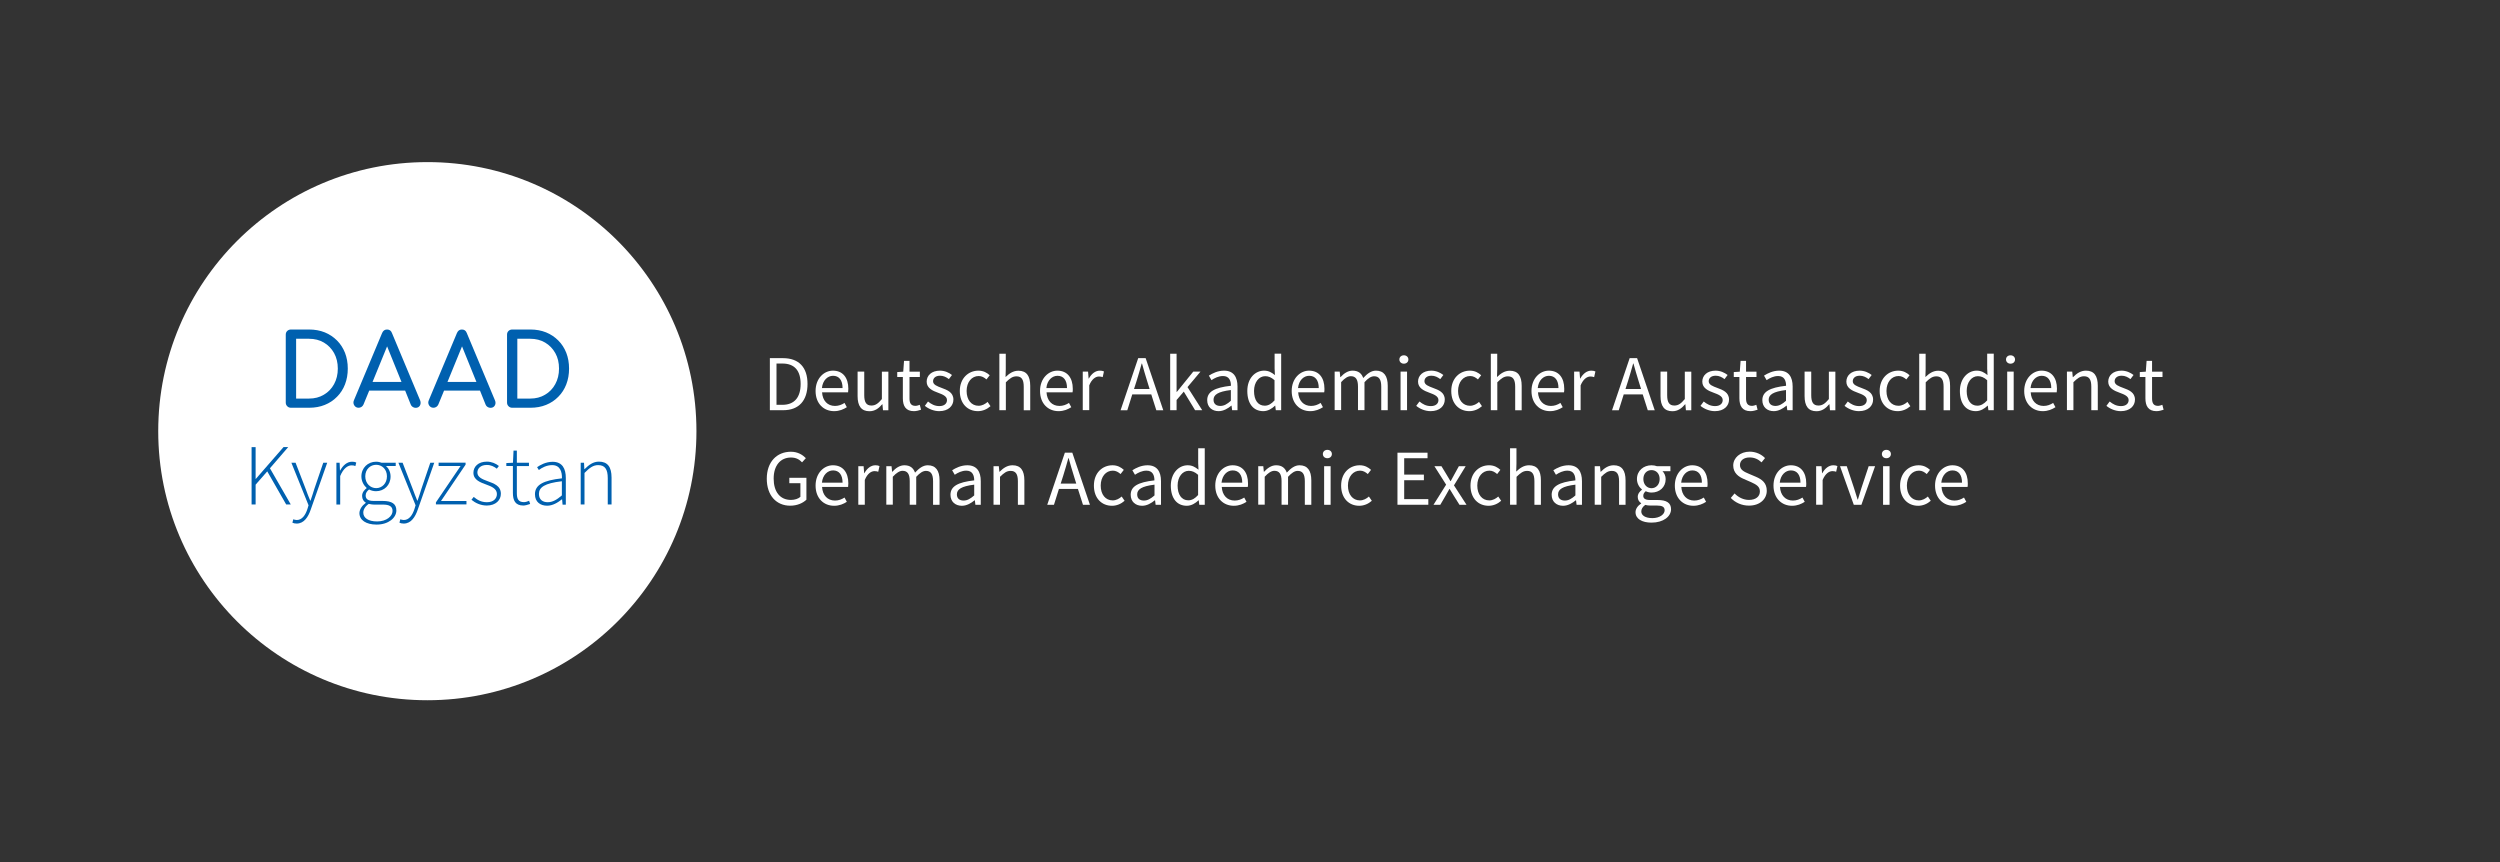 <?xml version="1.0" encoding="UTF-8"?>
<svg id="DAAD_Logo-Supplement" xmlns="http://www.w3.org/2000/svg" viewBox="0 0 316 109">
  <rect x="0" y="0" width="316" height="109" fill="#333333" stroke="none"/>
  <defs>
    <style>
      .cls-1 {
        fill: #fff;
      }

      .cls-1, .cls-2 {
        stroke-width: 0px;
      }

      .cls-2 {
        fill: #0060af;
      }
    </style>
  </defs>
  <g>
    <path class="cls-1" d="M97.31,45.27h1.65c2.03,0,3.11,1.17,3.11,3.26s-1.08,3.32-3.07,3.32h-1.69v-6.58h0ZM98.89,51.17c1.55,0,2.31-.97,2.31-2.64s-.76-2.58-2.31-2.58h-.74v5.22h.74Z"/>
    <path class="cls-1" d="M105.28,46.85c1.25,0,1.95.89,1.95,2.29,0,.17-.01.33-.03.45h-3.29c.06,1.05.69,1.72,1.63,1.72.46,0,.85-.15,1.21-.38l.29.54c-.42.27-.94.5-1.61.5-1.31,0-2.34-.95-2.34-2.55s1.07-2.57,2.19-2.57ZM106.5,49.05c0-.99-.44-1.55-1.2-1.55-.68,0-1.31.56-1.41,1.55h2.61Z"/>
    <path class="cls-1" d="M108.41,46.97h.83v2.98c0,.91.27,1.31.91,1.31.5,0,.85-.25,1.32-.82v-3.46h.82v4.88h-.68l-.07-.76h-.03c-.45.53-.93.88-1.61.88-1.03,0-1.5-.66-1.5-1.91v-3.1s0,0,0,0Z"/>
    <path class="cls-1" d="M114.13,47.65h-.72v-.62l.76-.05.1-1.37h.69v1.37h1.31v.67h-1.31v2.71c0,.6.19.94.75.94.17,0,.39-.07.55-.13l.16.62c-.27.09-.6.18-.9.18-1.04,0-1.4-.66-1.4-1.63v-2.69s0,0,0,0Z"/>
    <path class="cls-1" d="M117.3,50.75c.42.34.85.58,1.44.58.64,0,.96-.34.96-.76,0-.5-.58-.72-1.11-.92-.69-.25-1.46-.58-1.46-1.41,0-.78.62-1.39,1.68-1.39.61,0,1.14.25,1.52.55l-.39.52c-.33-.25-.68-.43-1.11-.43-.61,0-.89.33-.89.7,0,.45.53.63,1.08.84.7.26,1.49.55,1.49,1.48,0,.79-.63,1.46-1.79,1.46-.69,0-1.36-.29-1.82-.67l.4-.55Z"/>
    <path class="cls-1" d="M123.67,46.85c.64,0,1.09.27,1.43.58l-.41.53c-.29-.25-.59-.43-.98-.43-.88,0-1.53.76-1.53,1.89s.61,1.87,1.51,1.87c.46,0,.85-.23,1.14-.49l.37.54c-.44.39-1,.63-1.59.63-1.29,0-2.29-.93-2.29-2.55s1.1-2.57,2.35-2.57Z"/>
    <path class="cls-1" d="M126.31,44.71h.82v1.95l-.03,1c.46-.44.95-.8,1.63-.8,1.02,0,1.49.66,1.49,1.91v3.09h-.82v-2.98c0-.91-.28-1.31-.92-1.31-.5,0-.84.26-1.34.75v3.53h-.82v-7.14h-.01Z"/>
    <path class="cls-1" d="M133.65,46.85c1.24,0,1.95.89,1.95,2.29,0,.17,0,.33-.03.45h-3.29c.06,1.05.69,1.72,1.63,1.72.46,0,.85-.15,1.21-.38l.29.54c-.42.27-.94.5-1.61.5-1.31,0-2.34-.95-2.34-2.55s1.07-2.57,2.19-2.57ZM134.87,49.05c0-.99-.44-1.55-1.2-1.55-.68,0-1.31.56-1.41,1.55h2.61Z"/>
    <path class="cls-1" d="M136.85,46.97h.68l.07.88h.03c.33-.61.83-1,1.39-1,.21,0,.36.03.52.1l-.16.72c-.16-.05-.27-.08-.47-.08-.41,0-.9.3-1.23,1.12v3.13h-.82v-4.87h0Z"/>
    <path class="cls-1" d="M145.52,49.85h-2.4l-.63,2.01h-.85l2.23-6.59h.94l2.23,6.59h-.88l-.64-2.01ZM145.31,49.17l-.31-1c-.23-.73-.44-1.46-.65-2.22h-.04c-.21.76-.42,1.49-.65,2.22l-.32,1h1.97Z"/>
    <path class="cls-1" d="M147.91,44.71h.81v4.83h.03l2.08-2.57h.91l-1.64,1.96,1.86,2.92h-.9l-1.43-2.35-.91,1.06v1.29h-.81v-7.14h0Z"/>
    <path class="cls-1" d="M155.59,48.76c0-.62-.21-1.23-1-1.23-.57,0-1.07.26-1.46.52l-.33-.57c.45-.29,1.13-.63,1.92-.63,1.19,0,1.7.79,1.7,2.01v2.99h-.68l-.07-.58h-.02c-.47.38-1.01.7-1.62.7-.82,0-1.44-.51-1.44-1.39,0-1.06.92-1.59,3-1.82ZM154.25,51.31c.47,0,.86-.23,1.33-.65v-1.36c-1.64.2-2.19.6-2.19,1.23,0,.55.38.78.86.78Z"/>
    <path class="cls-1" d="M159.78,46.85c.56,0,.93.21,1.37.56l-.04-.83v-1.88h.83v7.15h-.68l-.07-.57h-.03c-.38.37-.9.69-1.48.69-1.23,0-2.02-.92-2.02-2.55s1.01-2.57,2.12-2.57ZM159.86,51.28c.45,0,.84-.22,1.24-.67v-2.55c-.41-.37-.78-.51-1.18-.51-.78,0-1.41.75-1.41,1.87,0,1.16.5,1.86,1.35,1.86Z"/>
    <path class="cls-1" d="M165.46,46.85c1.25,0,1.95.89,1.95,2.29,0,.17,0,.33-.03.45h-3.29c.06,1.05.69,1.72,1.63,1.72.46,0,.85-.15,1.21-.38l.29.54c-.42.27-.94.5-1.61.5-1.3,0-2.34-.95-2.34-2.55,0-1.59,1.08-2.57,2.19-2.57ZM166.69,49.05c0-.99-.44-1.55-1.21-1.55-.68,0-1.31.56-1.41,1.55h2.62Z"/>
    <path class="cls-1" d="M168.66,46.97h.68l.07.7h.03c.42-.46.93-.82,1.52-.82.74,0,1.15.35,1.35.93.51-.55,1.01-.93,1.61-.93,1,0,1.49.66,1.49,1.91v3.09h-.82v-2.98c0-.91-.29-1.31-.9-1.31-.38,0-.77.25-1.22.75v3.53h-.82v-2.98c0-.91-.29-1.31-.91-1.31-.36,0-.77.25-1.22.75v3.53h-.82v-4.86s-.04,0-.04,0Z"/>
    <path class="cls-1" d="M176.88,45.44c0-.32.25-.53.57-.53s.57.21.57.53-.25.53-.57.53-.57-.22-.57-.53ZM177.03,46.97h.82v4.88h-.82v-4.88Z"/>
    <path class="cls-1" d="M179.42,50.75c.42.34.85.58,1.44.58.64,0,.96-.34.96-.76,0-.5-.58-.72-1.12-.92-.69-.25-1.46-.58-1.46-1.41,0-.78.62-1.39,1.68-1.39.61,0,1.14.25,1.52.55l-.39.52c-.33-.25-.68-.43-1.11-.43-.61,0-.89.33-.89.7,0,.45.53.63,1.08.84.7.26,1.49.55,1.49,1.48,0,.79-.63,1.46-1.79,1.46-.69,0-1.36-.29-1.82-.67l.41-.55Z"/>
    <path class="cls-1" d="M185.79,46.85c.64,0,1.09.27,1.43.58l-.41.53c-.29-.25-.59-.43-.98-.43-.88,0-1.53.76-1.53,1.89s.61,1.87,1.51,1.87c.46,0,.85-.23,1.14-.49l.37.54c-.44.39-1,.63-1.59.63-1.29,0-2.29-.93-2.29-2.55,0-1.63,1.1-2.57,2.35-2.57Z"/>
    <path class="cls-1" d="M188.43,44.71h.82v1.95l-.03,1c.46-.44.95-.8,1.63-.8,1.02,0,1.49.66,1.49,1.91v3.09h-.82v-2.98c0-.91-.28-1.31-.92-1.31-.5,0-.84.26-1.34.75v3.53h-.82v-7.14h-.01Z"/>
    <path class="cls-1" d="M195.77,46.85c1.25,0,1.95.89,1.95,2.29,0,.17,0,.33-.03.45h-3.29c.06,1.05.69,1.72,1.63,1.72.46,0,.85-.15,1.21-.38l.29.54c-.42.27-.94.5-1.61.5-1.3,0-2.34-.95-2.34-2.55,0-1.59,1.07-2.57,2.19-2.57ZM196.99,49.05c0-.99-.44-1.55-1.21-1.55-.68,0-1.31.56-1.41,1.55h2.62Z"/>
    <path class="cls-1" d="M198.97,46.97h.68l.07.88h.03c.33-.61.83-1,1.39-1,.21,0,.36.03.52.1l-.16.72c-.16-.05-.27-.08-.47-.08-.41,0-.9.3-1.24,1.12v3.13h-.82v-4.87h0Z"/>
    <path class="cls-1" d="M207.64,49.85h-2.4l-.63,2.01h-.85l2.23-6.59h.94l2.23,6.59h-.88l-.64-2.01ZM207.43,49.17l-.31-1c-.23-.73-.44-1.46-.65-2.22h-.04c-.21.76-.42,1.49-.65,2.22l-.32,1h1.97Z"/>
    <path class="cls-1" d="M209.9,46.97h.83v2.98c0,.91.27,1.31.91,1.31.5,0,.85-.25,1.32-.82v-3.46h.82v4.88h-.68l-.07-.76h-.03c-.45.53-.93.88-1.61.88-1.03,0-1.5-.66-1.5-1.91v-3.1s0,0,0,0Z"/>
    <path class="cls-1" d="M215.35,50.75c.42.34.85.58,1.44.58.64,0,.96-.34.96-.76,0-.5-.58-.72-1.12-.92-.69-.25-1.46-.58-1.46-1.41,0-.78.62-1.39,1.68-1.39.61,0,1.14.25,1.52.55l-.39.52c-.33-.25-.68-.43-1.11-.43-.61,0-.89.33-.89.7,0,.45.53.63,1.08.84.7.26,1.49.55,1.49,1.48,0,.79-.63,1.46-1.79,1.46-.69,0-1.36-.29-1.82-.67l.41-.55Z"/>
    <path class="cls-1" d="M219.87,47.65h-.72v-.62l.76-.05.1-1.37h.69v1.37h1.32v.67h-1.32v2.71c0,.6.19.94.75.94.17,0,.39-.07.55-.13l.16.62c-.27.09-.6.18-.9.18-1.04,0-1.4-.66-1.4-1.63v-2.69s0,0,0,0Z"/>
    <path class="cls-1" d="M225.76,48.76c0-.62-.21-1.23-1-1.23-.57,0-1.07.26-1.46.52l-.33-.57c.45-.29,1.13-.63,1.92-.63,1.19,0,1.7.79,1.7,2.01v2.99h-.68l-.07-.58h-.02c-.47.38-1.01.7-1.62.7-.82,0-1.44-.51-1.44-1.39,0-1.06.92-1.59,3-1.82ZM224.42,51.31c.47,0,.86-.23,1.33-.65v-1.36c-1.64.2-2.19.6-2.19,1.23.01.55.38.78.86.78Z"/>
    <path class="cls-1" d="M228.11,46.97h.83v2.98c0,.91.27,1.31.91,1.31.5,0,.85-.25,1.32-.82v-3.46h.82v4.88h-.68l-.07-.76h-.03c-.45.53-.93.88-1.61.88-1.03,0-1.5-.66-1.5-1.91v-3.1s0,0,0,0Z"/>
    <path class="cls-1" d="M233.56,50.75c.42.34.85.58,1.44.58.64,0,.96-.34.96-.76,0-.5-.58-.72-1.12-.92-.69-.25-1.46-.58-1.46-1.41,0-.78.62-1.39,1.68-1.39.61,0,1.14.25,1.52.55l-.39.52c-.33-.25-.68-.43-1.11-.43-.61,0-.89.33-.89.7,0,.45.53.63,1.08.84.7.26,1.49.55,1.49,1.48,0,.79-.63,1.46-1.79,1.46-.69,0-1.36-.29-1.82-.67l.41-.55Z"/>
    <path class="cls-1" d="M239.94,46.85c.64,0,1.09.27,1.43.58l-.41.53c-.29-.25-.59-.43-.98-.43-.88,0-1.53.76-1.53,1.89s.61,1.87,1.51,1.87c.46,0,.85-.23,1.14-.49l.37.54c-.44.39-1,.63-1.59.63-1.29,0-2.29-.93-2.29-2.55s1.09-2.57,2.35-2.57Z"/>
    <path class="cls-1" d="M242.58,44.71h.82v1.95l-.03,1c.46-.44.95-.8,1.63-.8,1.02,0,1.49.66,1.49,1.91v3.09h-.82v-2.98c0-.91-.28-1.31-.92-1.31-.5,0-.84.26-1.34.75v3.53h-.82v-7.14h-.01Z"/>
    <path class="cls-1" d="M249.85,46.85c.56,0,.93.21,1.37.56l-.04-.83v-1.88h.83v7.15h-.68l-.07-.57h-.03c-.38.37-.9.69-1.48.69-1.23,0-2.02-.92-2.02-2.55,0-1.58,1.01-2.57,2.12-2.57ZM249.93,51.28c.45,0,.84-.22,1.25-.67v-2.55c-.41-.37-.78-.51-1.18-.51-.78,0-1.41.75-1.41,1.87s.49,1.86,1.34,1.86Z"/>
    <path class="cls-1" d="M253.56,45.44c0-.32.25-.53.57-.53s.57.21.57.53-.25.53-.57.53-.57-.22-.57-.53ZM253.71,46.97h.82v4.88h-.82v-4.88Z"/>
    <path class="cls-1" d="M258.05,46.85c1.25,0,1.95.89,1.95,2.29,0,.17-.01.33-.03.45h-3.29c.06,1.05.69,1.72,1.63,1.72.46,0,.85-.15,1.21-.38l.29.54c-.42.27-.94.5-1.61.5-1.3,0-2.34-.95-2.34-2.55,0-1.59,1.08-2.57,2.19-2.57ZM259.28,49.05c0-.99-.44-1.55-1.21-1.55-.68,0-1.31.56-1.41,1.55h2.62Z"/>
    <path class="cls-1" d="M261.25,46.97h.68l.07.7h.03c.46-.46.96-.82,1.64-.82,1.02,0,1.49.66,1.49,1.91v3.09h-.82v-2.98c0-.91-.28-1.31-.92-1.31-.5,0-.84.26-1.34.75v3.53h-.82v-4.87h0Z"/>
    <path class="cls-1" d="M266.66,50.75c.42.34.85.58,1.44.58.64,0,.96-.34.96-.76,0-.5-.58-.72-1.12-.92-.69-.25-1.46-.58-1.46-1.41,0-.78.62-1.39,1.68-1.39.61,0,1.14.25,1.52.55l-.39.52c-.33-.25-.68-.43-1.11-.43-.61,0-.89.33-.89.7,0,.45.53.63,1.08.84.7.26,1.49.55,1.49,1.48,0,.79-.63,1.46-1.79,1.46-.69,0-1.36-.29-1.82-.67l.41-.55Z"/>
    <path class="cls-1" d="M271.19,47.65h-.72v-.62l.76-.05.1-1.37h.69v1.37h1.32v.67h-1.32v2.71c0,.6.19.94.75.94.17,0,.39-.07.55-.13l.16.62c-.27.09-.6.18-.9.18-1.04,0-1.4-.66-1.4-1.63v-2.69s0,0,0,0Z"/>
    <path class="cls-1" d="M99.97,57.1c.89,0,1.5.41,1.89.81l-.48.53c-.33-.35-.74-.61-1.4-.61-1.34,0-2.19,1.02-2.19,2.66s.78,2.7,2.19,2.7c.47,0,.93-.15,1.19-.39v-1.72h-1.4v-.69h2.16v2.77c-.43.42-1.16.76-2.05.76-1.73,0-2.96-1.27-2.96-3.41s1.28-3.41,3.05-3.41Z"/>
    <path class="cls-1" d="M105.28,58.81c1.25,0,1.95.89,1.95,2.29,0,.17-.01.33-.03.45h-3.29c.06,1.05.69,1.72,1.63,1.72.46,0,.85-.15,1.21-.38l.29.54c-.42.27-.94.5-1.61.5-1.31,0-2.34-.95-2.34-2.55s1.07-2.57,2.19-2.57ZM106.5,61.01c0-.99-.44-1.55-1.2-1.55-.68,0-1.31.56-1.41,1.55h2.61Z"/>
    <path class="cls-1" d="M108.48,58.93h.68l.07.88h.03c.33-.61.83-1,1.39-1,.21,0,.36.03.52.1l-.16.72c-.16-.05-.27-.08-.47-.08-.41,0-.9.3-1.23,1.12v3.13h-.82v-4.87h0Z"/>
    <path class="cls-1" d="M112.01,58.93h.68l.07.7h.03c.42-.46.93-.82,1.52-.82.74,0,1.14.35,1.35.93.51-.55,1.01-.93,1.61-.93,1,0,1.49.66,1.49,1.91v3.09h-.82v-2.98c0-.91-.29-1.31-.9-1.31-.38,0-.77.25-1.23.75v3.53h-.82v-2.98c0-.91-.29-1.31-.91-1.31-.36,0-.77.25-1.23.75v3.53h-.82v-4.86s-.02,0-.02,0Z"/>
    <path class="cls-1" d="M123.14,60.72c0-.62-.21-1.23-1-1.23-.57,0-1.07.26-1.46.52l-.33-.57c.45-.29,1.13-.63,1.92-.63,1.19,0,1.7.79,1.7,2.01v2.99h-.68l-.07-.58h-.02c-.47.38-1.01.7-1.62.7-.82,0-1.44-.51-1.44-1.39,0-1.06.92-1.59,3-1.82ZM121.8,63.27c.47,0,.86-.23,1.34-.65v-1.36c-1.64.2-2.19.6-2.19,1.23,0,.55.37.78.85.78Z"/>
    <path class="cls-1" d="M125.57,58.93h.68l.07.7h.03c.46-.46.96-.82,1.64-.82,1.02,0,1.49.66,1.49,1.91v3.09h-.82v-2.98c0-.91-.28-1.31-.92-1.31-.5,0-.84.26-1.34.75v3.53h-.82v-4.87h0Z"/>
    <path class="cls-1" d="M136.25,61.8h-2.4l-.63,2.01h-.85l2.23-6.59h.94l2.23,6.59h-.88l-.64-2.01ZM136.04,61.13l-.31-1c-.23-.73-.44-1.46-.65-2.22h-.04c-.21.76-.42,1.49-.65,2.22l-.32,1h1.97Z"/>
    <path class="cls-1" d="M140.62,58.81c.64,0,1.09.27,1.43.58l-.41.53c-.29-.25-.59-.43-.98-.43-.88,0-1.53.76-1.53,1.89s.61,1.87,1.51,1.87c.46,0,.85-.23,1.14-.49l.37.54c-.44.39-1,.63-1.59.63-1.29,0-2.29-.93-2.29-2.55,0-1.64,1.1-2.57,2.35-2.57Z"/>
    <path class="cls-1" d="M145.92,60.72c0-.62-.21-1.23-1-1.23-.57,0-1.07.26-1.46.52l-.33-.57c.45-.29,1.13-.63,1.92-.63,1.19,0,1.7.79,1.7,2.01v2.99h-.68l-.07-.58h-.02c-.47.38-1.01.7-1.62.7-.82,0-1.44-.51-1.44-1.39,0-1.06.92-1.59,3-1.82ZM144.59,63.27c.47,0,.86-.23,1.34-.65v-1.36c-1.64.2-2.19.6-2.19,1.23,0,.55.36.78.85.78Z"/>
    <path class="cls-1" d="M150.12,58.81c.56,0,.93.21,1.37.56l-.04-.83v-1.88h.83v7.15h-.69l-.07-.57h-.03c-.38.37-.9.69-1.48.69-1.23,0-2.02-.92-2.02-2.55.01-1.59,1.01-2.57,2.13-2.57ZM150.2,63.24c.45,0,.84-.22,1.24-.67v-2.55c-.41-.37-.78-.51-1.18-.51-.78,0-1.41.75-1.41,1.87s.49,1.86,1.35,1.86Z"/>
    <path class="cls-1" d="M155.8,58.81c1.24,0,1.95.89,1.95,2.29,0,.17,0,.33-.03.45h-3.29c.06,1.05.69,1.72,1.63,1.72.46,0,.85-.15,1.21-.38l.29.54c-.42.27-.94.5-1.61.5-1.31,0-2.34-.95-2.34-2.55,0-1.6,1.07-2.57,2.19-2.57ZM157.02,61.01c0-.99-.44-1.55-1.21-1.55-.68,0-1.3.56-1.41,1.55h2.62Z"/>
    <path class="cls-1" d="M159,58.93h.68l.07.7h.03c.42-.46.93-.82,1.52-.82.74,0,1.14.35,1.35.93.51-.55,1.01-.93,1.61-.93,1,0,1.49.66,1.49,1.91v3.09h-.82v-2.98c0-.91-.29-1.31-.9-1.31-.38,0-.77.25-1.22.75v3.53h-.82v-2.98c0-.91-.29-1.31-.91-1.31-.36,0-.77.25-1.22.75v3.53h-.82v-4.86s-.04,0-.04,0Z"/>
    <path class="cls-1" d="M167.21,57.39c0-.32.25-.53.57-.53s.57.21.57.53-.25.53-.57.53-.57-.21-.57-.53ZM167.37,58.93h.82v4.88h-.82v-4.88Z"/>
    <path class="cls-1" d="M171.87,58.81c.64,0,1.09.27,1.43.58l-.41.53c-.29-.25-.59-.43-.98-.43-.88,0-1.53.76-1.53,1.89s.61,1.87,1.51,1.87c.46,0,.85-.23,1.14-.49l.37.54c-.44.39-1,.63-1.59.63-1.29,0-2.29-.93-2.29-2.55,0-1.64,1.1-2.57,2.35-2.57Z"/>
    <path class="cls-1" d="M176.64,57.22h3.8v.7h-2.95v2.07h2.49v.71h-2.49v2.39h3.05v.71h-3.9v-6.58h0Z"/>
    <path class="cls-1" d="M182.79,61.26l-1.48-2.33h.89l.65,1.07c.15.26.31.54.48.81h.04c.14-.27.29-.55.44-.81l.59-1.07h.86l-1.48,2.42,1.59,2.46h-.89l-.71-1.13c-.17-.29-.35-.59-.53-.87h-.04c-.17.28-.33.57-.49.87l-.66,1.13h-.86l1.6-2.55Z"/>
    <path class="cls-1" d="M188.22,58.81c.64,0,1.09.27,1.43.58l-.41.53c-.29-.25-.59-.43-.98-.43-.88,0-1.53.76-1.53,1.89s.61,1.87,1.51,1.87c.46,0,.85-.23,1.14-.49l.37.54c-.44.39-1,.63-1.59.63-1.29,0-2.29-.93-2.29-2.55s1.1-2.57,2.35-2.57Z"/>
    <path class="cls-1" d="M190.86,56.66h.82v1.95l-.03,1c.46-.44.95-.8,1.63-.8,1.02,0,1.49.66,1.49,1.91v3.09h-.82v-2.98c0-.91-.28-1.31-.92-1.31-.5,0-.84.26-1.34.75v3.53h-.82v-7.14h-.01Z"/>
    <path class="cls-1" d="M199.13,60.72c0-.62-.21-1.23-1-1.23-.57,0-1.07.26-1.46.52l-.33-.57c.45-.29,1.13-.63,1.92-.63,1.19,0,1.7.79,1.7,2.01v2.99h-.68l-.07-.58h-.02c-.47.38-1.01.7-1.62.7-.82,0-1.44-.51-1.44-1.39,0-1.06.92-1.59,3-1.82ZM197.8,63.27c.47,0,.86-.23,1.33-.65v-1.36c-1.64.2-2.19.6-2.19,1.23,0,.55.37.78.86.78Z"/>
    <path class="cls-1" d="M201.56,58.93h.68l.07.7h.03c.46-.46.96-.82,1.64-.82,1.02,0,1.49.66,1.49,1.91v3.09h-.82v-2.98c0-.91-.28-1.31-.92-1.31-.5,0-.84.26-1.34.75v3.53h-.82v-4.87h0Z"/>
    <path class="cls-1" d="M207.44,63.64v-.04c-.24-.15-.43-.41-.43-.79,0-.41.28-.73.53-.9v-.04c-.32-.26-.63-.73-.63-1.32,0-1.06.84-1.74,1.84-1.74.27,0,.51.05.69.12h1.7v.63h-1c.23.22.4.59.4,1,0,1.04-.79,1.7-1.79,1.7-.24,0-.51-.06-.73-.17-.17.15-.31.31-.31.58,0,.31.2.53.86.53h.94c1.13,0,1.71.35,1.71,1.17,0,.9-.95,1.69-2.47,1.69-1.19,0-2.02-.47-2.02-1.32,0-.41.27-.8.71-1.1ZM208.86,65.49c.93,0,1.55-.48,1.55-.99,0-.45-.35-.6-.98-.6h-.84c-.19,0-.42-.02-.63-.08-.35.25-.5.54-.5.82-.01.51.52.85,1.4.85ZM209.78,60.55c0-.71-.46-1.13-1.03-1.13s-1.03.42-1.03,1.13.47,1.16,1.03,1.16,1.03-.45,1.03-1.16Z"/>
    <path class="cls-1" d="M213.89,58.81c1.25,0,1.95.89,1.95,2.29,0,.17,0,.33-.03.45h-3.29c.06,1.05.69,1.72,1.63,1.72.46,0,.85-.15,1.21-.38l.29.54c-.42.27-.94.5-1.61.5-1.3,0-2.34-.95-2.34-2.55,0-1.6,1.08-2.57,2.19-2.57ZM215.12,61.01c0-.99-.44-1.55-1.21-1.55-.68,0-1.31.56-1.41,1.55h2.62Z"/>
    <path class="cls-1" d="M219.25,62.37c.47.49,1.12.82,1.82.82.86,0,1.38-.43,1.38-1.07s-.48-.88-1.1-1.17l-.94-.41c-.61-.26-1.33-.73-1.33-1.7s.88-1.75,2.08-1.75c.78,0,1.48.33,1.94.81l-.44.54c-.4-.38-.89-.62-1.5-.62-.74,0-1.23.37-1.23.96,0,.63.58.87,1.09,1.09l.94.4c.76.33,1.36.78,1.36,1.76,0,1.04-.86,1.88-2.25,1.88-.92,0-1.73-.38-2.3-.97l.48-.57Z"/>
    <path class="cls-1" d="M226.36,58.81c1.25,0,1.95.89,1.95,2.29,0,.17,0,.33-.03.45h-3.29c.06,1.05.69,1.72,1.63,1.72.46,0,.85-.15,1.21-.38l.29.54c-.42.27-.94.5-1.61.5-1.3,0-2.34-.95-2.34-2.55,0-1.6,1.07-2.57,2.19-2.57ZM227.58,61.01c0-.99-.44-1.55-1.21-1.55-.68,0-1.31.56-1.41,1.55h2.62Z"/>
    <path class="cls-1" d="M229.56,58.93h.68l.07.88h.03c.33-.61.83-1,1.39-1,.21,0,.36.03.52.1l-.16.72c-.16-.05-.27-.08-.47-.08-.41,0-.9.3-1.24,1.12v3.13h-.82v-4.87h0Z"/>
    <path class="cls-1" d="M232.58,58.93h.85l.92,2.77c.14.48.3.97.45,1.44h.04c.14-.46.3-.95.44-1.44l.92-2.77h.81l-1.73,4.88h-.96l-1.74-4.88Z"/>
    <path class="cls-1" d="M237.87,57.39c0-.32.25-.53.57-.53s.57.21.57.53-.25.53-.57.53-.57-.21-.57-.53ZM238.02,58.93h.82v4.88h-.82v-4.88Z"/>
    <path class="cls-1" d="M242.52,58.81c.64,0,1.09.27,1.43.58l-.41.53c-.29-.25-.59-.43-.98-.43-.88,0-1.53.76-1.53,1.89s.61,1.87,1.51,1.87c.46,0,.85-.23,1.14-.49l.37.54c-.44.39-1,.63-1.59.63-1.29,0-2.29-.93-2.29-2.55s1.1-2.57,2.35-2.57Z"/>
    <path class="cls-1" d="M246.78,58.81c1.25,0,1.95.89,1.95,2.29,0,.17,0,.33-.03.45h-3.29c.06,1.05.69,1.72,1.63,1.72.46,0,.85-.15,1.21-.38l.29.54c-.42.27-.94.5-1.61.5-1.3,0-2.34-.95-2.34-2.55,0-1.6,1.07-2.57,2.19-2.57ZM248,61.01c0-.99-.44-1.55-1.21-1.55-.68,0-1.31.56-1.41,1.55h2.62Z"/>
  </g>
  <path class="cls-1" d="M88.03,54.5c0,18.79-15.23,34.01-34.01,34.01-18.79,0-34.02-15.23-34.02-34.01s15.23-34.01,34.02-34.01c18.79-.01,34.01,15.22,34.01,34.01"/>
  <g>
    <path class="cls-2" d="M42.7,46.59c0,.74-.16,1.39-.47,1.96s-.74,1.02-1.29,1.34c-.55.33-1.17.49-1.88.49h-1.63v-7.56h1.63c.71,0,1.34.16,1.88.48s.97.76,1.29,1.33c.31.57.47,1.22.47,1.96M43.96,46.59c0-.73-.12-1.39-.35-1.99-.24-.6-.57-1.12-1.01-1.56s-.96-.79-1.55-1.03c-.6-.24-1.26-.36-1.98-.36h-2.29c-.19,0-.34.06-.47.18s-.19.28-.19.47v8.58c0,.19.06.34.19.47s.28.19.47.19h2.29c.73,0,1.39-.12,1.98-.36.6-.24,1.11-.58,1.55-1.03.44-.44.78-.97,1.01-1.57s.35-1.26.35-1.99"/>
    <path class="cls-2" d="M60.22,48.28h-3.66l1.84-4.5,1.82,4.5ZM62.57,50.62l-3.57-8.53c-.11-.3-.32-.44-.62-.44s-.49.15-.62.44l-3.56,8.5c-.1.23-.09.44.04.65.13.2.31.3.55.3.12,0,.23-.03.35-.1.11-.07.2-.17.26-.3l.73-1.77h4.54l.71,1.77c.05.13.13.23.25.3.11.07.23.11.36.11.25,0,.43-.09.55-.29.11-.19.13-.4.03-.64"/>
    <path class="cls-2" d="M50.75,48.28h-3.66l1.84-4.5,1.82,4.5ZM53.11,50.62l-3.57-8.53c-.11-.3-.32-.44-.62-.44s-.49.15-.62.44l-3.56,8.5c-.1.23-.09.44.04.65.13.2.31.3.55.3.12,0,.23-.03.35-.1.11-.07.2-.17.26-.3l.73-1.77h4.54l.71,1.77c.05.13.13.23.25.3.11.07.23.11.36.11.25,0,.43-.09.55-.29.1-.19.12-.4.03-.64"/>
    <path class="cls-2" d="M70.66,46.59c0,.74-.16,1.39-.47,1.96s-.74,1.02-1.29,1.34c-.55.33-1.17.49-1.88.49h-1.63v-7.56h1.63c.71,0,1.34.16,1.88.48s.97.76,1.29,1.33c.32.57.47,1.22.47,1.96M71.93,46.59c0-.73-.12-1.39-.35-1.99-.24-.6-.57-1.12-1.01-1.56s-.96-.79-1.55-1.03c-.6-.24-1.26-.36-1.98-.36h-2.29c-.19,0-.34.06-.47.18s-.19.28-.19.47v8.58c0,.19.06.34.19.47s.28.19.47.19h2.29c.73,0,1.39-.12,1.98-.36.6-.24,1.11-.58,1.55-1.03.44-.44.78-.97,1.01-1.57s.35-1.26.35-1.99"/>
  </g>
  <g>
    <path class="cls-2" d="M31.8,56.52h.51v4.02h.02l3.51-4.03h.59l-2.31,2.68,2.63,4.57h-.58l-2.39-4.18-1.47,1.68v2.5h-.51v-7.24Z"/>
    <path class="cls-2" d="M37.51,65.73c.65,0,1.09-.59,1.35-1.4l.14-.46-2.17-5.38h.53l1.28,3.32c.16.44.37,1.01.57,1.47h.04c.17-.46.34-1.03.48-1.47l1.13-3.32h.5l-2.09,5.94c-.3.88-.83,1.75-1.77,1.75-.2,0-.4-.04-.54-.11l.11-.43c.12.04.29.09.44.09Z"/>
    <path class="cls-2" d="M42.51,58.49h.42l.04.98h.03c.35-.65.87-1.11,1.5-1.11.2,0,.35.02.53.11l-.11.44c-.18-.07-.27-.09-.48-.09-.47,0-1.03.36-1.44,1.35v3.6h-.48v-5.28s-.01,0-.01,0Z"/>
    <path class="cls-2" d="M46.23,63.57v-.04c-.26-.15-.46-.44-.46-.85,0-.47.34-.8.57-.97v-.04c-.33-.29-.66-.81-.66-1.45,0-1.09.83-1.86,1.86-1.86.29,0,.53.07.69.13h1.79v.41h-1.23c.34.3.58.77.58,1.33,0,1.08-.8,1.86-1.84,1.86-.3,0-.64-.08-.88-.22-.23.19-.43.41-.43.76,0,.38.22.69,1.01.69h1.13c1.19,0,1.74.37,1.74,1.21,0,.91-.98,1.78-2.5,1.78-1.33,0-2.17-.57-2.17-1.46.02-.47.32-.93.8-1.28ZM47.67,65.91c1.19,0,1.95-.67,1.95-1.33,0-.58-.43-.8-1.22-.8h-1.13c-.11,0-.38-.02-.66-.09-.48.33-.69.74-.69,1.11,0,.66.63,1.11,1.75,1.11ZM48.91,60.21c0-.89-.62-1.46-1.36-1.46s-1.38.56-1.38,1.46.64,1.49,1.38,1.49,1.36-.6,1.36-1.49Z"/>
    <path class="cls-2" d="M51.04,65.73c.65,0,1.09-.59,1.35-1.4l.14-.46-2.17-5.38h.53l1.28,3.32c.17.44.37,1.01.57,1.47h.04c.17-.46.34-1.03.48-1.47l1.13-3.32h.5l-2.09,5.94c-.3.88-.83,1.75-1.77,1.75-.2,0-.4-.04-.54-.11l.11-.43c.12.04.28.09.44.09Z"/>
    <path class="cls-2" d="M55.1,63.5l3.12-4.6h-2.78v-.42h3.41v.25l-3.11,4.6h3.22v.43h-3.86v-.26h0Z"/>
    <path class="cls-2" d="M59.88,62.81c.45.37.92.67,1.68.67.83,0,1.25-.48,1.25-1.04,0-.66-.68-.95-1.29-1.17-.8-.29-1.68-.6-1.68-1.51,0-.77.6-1.41,1.71-1.41.56,0,1.12.23,1.51.55l-.26.34c-.35-.26-.73-.47-1.27-.47-.81,0-1.19.47-1.19.96,0,.58.62.84,1.24,1.07.83.31,1.73.58,1.73,1.62,0,.79-.64,1.48-1.78,1.48-.78,0-1.46-.33-1.94-.73l.29-.36Z"/>
    <path class="cls-2" d="M64.83,58.9h-.83v-.37l.84-.04.07-1.53h.42v1.53h1.53v.42h-1.53v3.44c0,.67.17,1.12.89,1.12.2,0,.47-.08.66-.17l.13.4c-.31.11-.64.2-.86.2-1.02,0-1.32-.65-1.32-1.6v-3.4h0Z"/>
    <path class="cls-2" d="M71.03,60.46c.02-.8-.21-1.67-1.24-1.67-.71,0-1.33.35-1.68.62l-.22-.36c.37-.26,1.1-.68,1.96-.68,1.25,0,1.67.9,1.67,2.04v3.38h-.41l-.06-.68h-.02c-.54.43-1.18.81-1.87.81-.84,0-1.54-.45-1.54-1.45,0-1.19,1.06-1.75,3.41-2.01ZM69.23,63.48c.6,0,1.14-.3,1.79-.86v-1.79c-2.17.25-2.9.76-2.9,1.6,0,.75.51,1.05,1.11,1.05Z"/>
    <path class="cls-2" d="M73.4,58.49h.42l.04.81h.03c.54-.54,1.09-.95,1.81-.95,1.09,0,1.6.66,1.6,2.02v3.39h-.48v-3.32c0-1.12-.35-1.65-1.21-1.65-.63,0-1.08.33-1.73.99v3.98h-.48v-5.27Z"/>
  </g>
</svg>